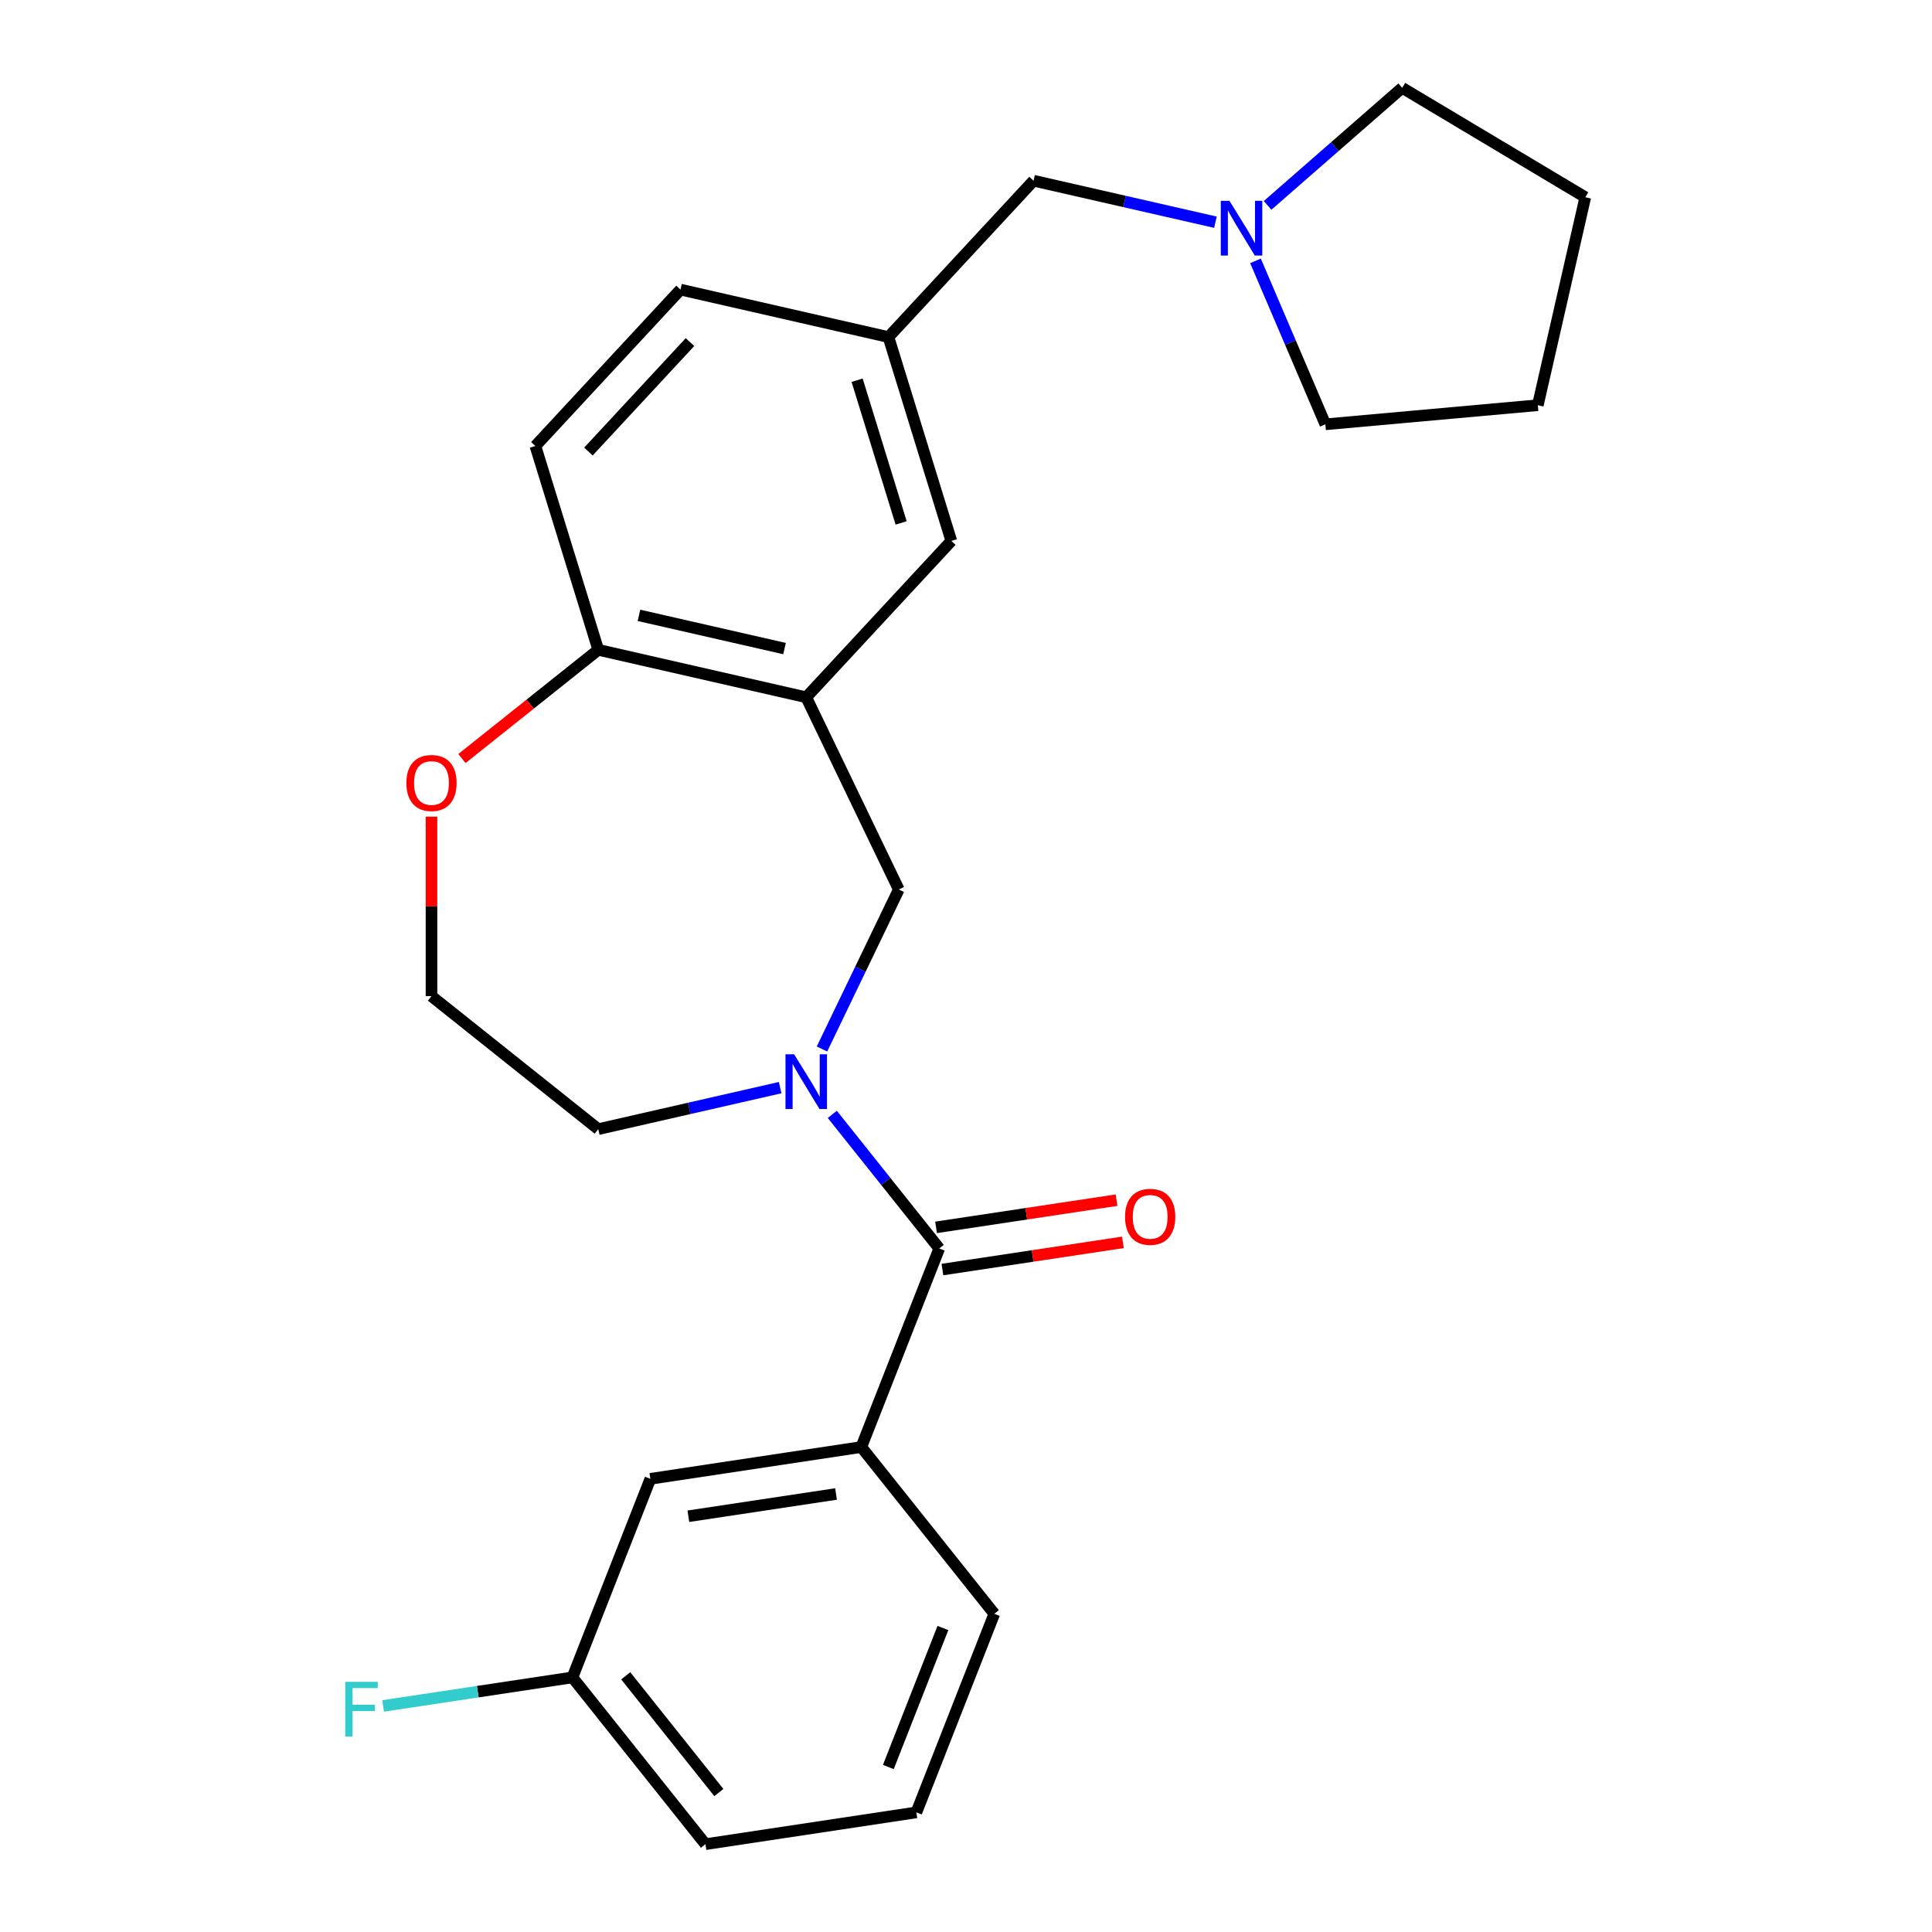 <?xml version='1.0' encoding='iso-8859-1'?>
<svg version='1.1' baseProfile='full'
              xmlns='http://www.w3.org/2000/svg'
                      xmlns:rdkit='http://www.rdkit.org/xml'
                      xmlns:xlink='http://www.w3.org/1999/xlink'
                  xml:space='preserve'
width='1000px' height='1000px' viewBox='0 0 1000 1000'>
<!-- END OF HEADER -->
<rect style='opacity:1.0;fill:#FFFFFF;stroke:none' width='1000' height='1000' x='0' y='0'> </rect>
<path class='bond-0' d='M 430.801,576.797 L 458.476,611.499' style='fill:none;fill-rule:evenodd;stroke:#0000FF;stroke-width:6px;stroke-linecap:butt;stroke-linejoin:miter;stroke-opacity:1' />
<path class='bond-0' d='M 458.476,611.499 L 486.15,646.201' style='fill:none;fill-rule:evenodd;stroke:#000000;stroke-width:6px;stroke-linecap:butt;stroke-linejoin:miter;stroke-opacity:1' />
<path class='bond-2' d='M 425.456,542.956 L 445.335,501.676' style='fill:none;fill-rule:evenodd;stroke:#0000FF;stroke-width:6px;stroke-linecap:butt;stroke-linejoin:miter;stroke-opacity:1' />
<path class='bond-2' d='M 445.335,501.676 L 465.215,460.397' style='fill:none;fill-rule:evenodd;stroke:#000000;stroke-width:6px;stroke-linecap:butt;stroke-linejoin:miter;stroke-opacity:1' />
<path class='bond-13' d='M 403.807,562.958 L 356.735,573.702' style='fill:none;fill-rule:evenodd;stroke:#0000FF;stroke-width:6px;stroke-linecap:butt;stroke-linejoin:miter;stroke-opacity:1' />
<path class='bond-13' d='M 356.735,573.702 L 309.662,584.446' style='fill:none;fill-rule:evenodd;stroke:#000000;stroke-width:6px;stroke-linecap:butt;stroke-linejoin:miter;stroke-opacity:1' />
<path class='bond-3' d='M 486.15,646.201 L 445.811,748.983' style='fill:none;fill-rule:evenodd;stroke:#000000;stroke-width:6px;stroke-linecap:butt;stroke-linejoin:miter;stroke-opacity:1' />
<path class='bond-7' d='M 487.795,657.119 L 534.506,650.079' style='fill:none;fill-rule:evenodd;stroke:#000000;stroke-width:6px;stroke-linecap:butt;stroke-linejoin:miter;stroke-opacity:1' />
<path class='bond-7' d='M 534.506,650.079 L 581.216,643.039' style='fill:none;fill-rule:evenodd;stroke:#FF0000;stroke-width:6px;stroke-linecap:butt;stroke-linejoin:miter;stroke-opacity:1' />
<path class='bond-7' d='M 484.504,635.283 L 531.214,628.243' style='fill:none;fill-rule:evenodd;stroke:#000000;stroke-width:6px;stroke-linecap:butt;stroke-linejoin:miter;stroke-opacity:1' />
<path class='bond-7' d='M 531.214,628.243 L 577.924,621.202' style='fill:none;fill-rule:evenodd;stroke:#FF0000;stroke-width:6px;stroke-linecap:butt;stroke-linejoin:miter;stroke-opacity:1' />
<path class='bond-1' d='M 417.308,360.917 L 465.215,460.397' style='fill:none;fill-rule:evenodd;stroke:#000000;stroke-width:6px;stroke-linecap:butt;stroke-linejoin:miter;stroke-opacity:1' />
<path class='bond-4' d='M 417.308,360.917 L 309.662,336.348' style='fill:none;fill-rule:evenodd;stroke:#000000;stroke-width:6px;stroke-linecap:butt;stroke-linejoin:miter;stroke-opacity:1' />
<path class='bond-4' d='M 406.075,335.703 L 330.723,318.504' style='fill:none;fill-rule:evenodd;stroke:#000000;stroke-width:6px;stroke-linecap:butt;stroke-linejoin:miter;stroke-opacity:1' />
<path class='bond-6' d='M 417.308,360.917 L 492.408,279.978' style='fill:none;fill-rule:evenodd;stroke:#000000;stroke-width:6px;stroke-linecap:butt;stroke-linejoin:miter;stroke-opacity:1' />
<path class='bond-9' d='M 445.811,748.983 L 336.63,765.439' style='fill:none;fill-rule:evenodd;stroke:#000000;stroke-width:6px;stroke-linecap:butt;stroke-linejoin:miter;stroke-opacity:1' />
<path class='bond-9' d='M 432.725,773.287 L 356.299,784.807' style='fill:none;fill-rule:evenodd;stroke:#000000;stroke-width:6px;stroke-linecap:butt;stroke-linejoin:miter;stroke-opacity:1' />
<path class='bond-18' d='M 445.811,748.983 L 514.653,835.308' style='fill:none;fill-rule:evenodd;stroke:#000000;stroke-width:6px;stroke-linecap:butt;stroke-linejoin:miter;stroke-opacity:1' />
<path class='bond-12' d='M 309.662,336.348 L 277.117,230.839' style='fill:none;fill-rule:evenodd;stroke:#000000;stroke-width:6px;stroke-linecap:butt;stroke-linejoin:miter;stroke-opacity:1' />
<path class='bond-25' d='M 309.662,336.348 L 274.38,364.485' style='fill:none;fill-rule:evenodd;stroke:#000000;stroke-width:6px;stroke-linecap:butt;stroke-linejoin:miter;stroke-opacity:1' />
<path class='bond-25' d='M 274.38,364.485 L 239.098,392.621' style='fill:none;fill-rule:evenodd;stroke:#FF0000;stroke-width:6px;stroke-linecap:butt;stroke-linejoin:miter;stroke-opacity:1' />
<path class='bond-5' d='M 629.109,115.019 L 582.036,104.275' style='fill:none;fill-rule:evenodd;stroke:#0000FF;stroke-width:6px;stroke-linecap:butt;stroke-linejoin:miter;stroke-opacity:1' />
<path class='bond-5' d='M 582.036,104.275 L 534.964,93.531' style='fill:none;fill-rule:evenodd;stroke:#000000;stroke-width:6px;stroke-linecap:butt;stroke-linejoin:miter;stroke-opacity:1' />
<path class='bond-19' d='M 656.11,106.305 L 690.934,75.88' style='fill:none;fill-rule:evenodd;stroke:#0000FF;stroke-width:6px;stroke-linecap:butt;stroke-linejoin:miter;stroke-opacity:1' />
<path class='bond-19' d='M 690.934,75.88 L 725.759,45.455' style='fill:none;fill-rule:evenodd;stroke:#000000;stroke-width:6px;stroke-linecap:butt;stroke-linejoin:miter;stroke-opacity:1' />
<path class='bond-20' d='M 649.841,135.02 L 667.923,177.325' style='fill:none;fill-rule:evenodd;stroke:#0000FF;stroke-width:6px;stroke-linecap:butt;stroke-linejoin:miter;stroke-opacity:1' />
<path class='bond-20' d='M 667.923,177.325 L 686.005,219.629' style='fill:none;fill-rule:evenodd;stroke:#000000;stroke-width:6px;stroke-linecap:butt;stroke-linejoin:miter;stroke-opacity:1' />
<path class='bond-10' d='M 492.408,279.978 L 459.863,174.47' style='fill:none;fill-rule:evenodd;stroke:#000000;stroke-width:6px;stroke-linecap:butt;stroke-linejoin:miter;stroke-opacity:1' />
<path class='bond-10' d='M 466.425,270.661 L 443.643,196.805' style='fill:none;fill-rule:evenodd;stroke:#000000;stroke-width:6px;stroke-linecap:butt;stroke-linejoin:miter;stroke-opacity:1' />
<path class='bond-8' d='M 223.337,422.71 L 223.337,469.157' style='fill:none;fill-rule:evenodd;stroke:#FF0000;stroke-width:6px;stroke-linecap:butt;stroke-linejoin:miter;stroke-opacity:1' />
<path class='bond-8' d='M 223.337,469.157 L 223.337,515.604' style='fill:none;fill-rule:evenodd;stroke:#000000;stroke-width:6px;stroke-linecap:butt;stroke-linejoin:miter;stroke-opacity:1' />
<path class='bond-14' d='M 336.63,765.439 L 296.292,868.22' style='fill:none;fill-rule:evenodd;stroke:#000000;stroke-width:6px;stroke-linecap:butt;stroke-linejoin:miter;stroke-opacity:1' />
<path class='bond-11' d='M 459.863,174.47 L 534.964,93.531' style='fill:none;fill-rule:evenodd;stroke:#000000;stroke-width:6px;stroke-linecap:butt;stroke-linejoin:miter;stroke-opacity:1' />
<path class='bond-15' d='M 459.863,174.47 L 352.218,149.9' style='fill:none;fill-rule:evenodd;stroke:#000000;stroke-width:6px;stroke-linecap:butt;stroke-linejoin:miter;stroke-opacity:1' />
<path class='bond-26' d='M 277.117,230.839 L 352.218,149.9' style='fill:none;fill-rule:evenodd;stroke:#000000;stroke-width:6px;stroke-linecap:butt;stroke-linejoin:miter;stroke-opacity:1' />
<path class='bond-26' d='M 304.57,233.719 L 357.14,177.061' style='fill:none;fill-rule:evenodd;stroke:#000000;stroke-width:6px;stroke-linecap:butt;stroke-linejoin:miter;stroke-opacity:1' />
<path class='bond-16' d='M 309.662,584.446 L 223.337,515.604' style='fill:none;fill-rule:evenodd;stroke:#000000;stroke-width:6px;stroke-linecap:butt;stroke-linejoin:miter;stroke-opacity:1' />
<path class='bond-17' d='M 296.292,868.22 L 247.292,875.606' style='fill:none;fill-rule:evenodd;stroke:#000000;stroke-width:6px;stroke-linecap:butt;stroke-linejoin:miter;stroke-opacity:1' />
<path class='bond-17' d='M 247.292,875.606 L 198.291,882.992' style='fill:none;fill-rule:evenodd;stroke:#33CCCC;stroke-width:6px;stroke-linecap:butt;stroke-linejoin:miter;stroke-opacity:1' />
<path class='bond-27' d='M 296.292,868.22 L 365.134,954.545' style='fill:none;fill-rule:evenodd;stroke:#000000;stroke-width:6px;stroke-linecap:butt;stroke-linejoin:miter;stroke-opacity:1' />
<path class='bond-27' d='M 323.883,867.401 L 372.072,927.828' style='fill:none;fill-rule:evenodd;stroke:#000000;stroke-width:6px;stroke-linecap:butt;stroke-linejoin:miter;stroke-opacity:1' />
<path class='bond-21' d='M 514.653,835.308 L 474.314,938.089' style='fill:none;fill-rule:evenodd;stroke:#000000;stroke-width:6px;stroke-linecap:butt;stroke-linejoin:miter;stroke-opacity:1' />
<path class='bond-21' d='M 488.046,842.657 L 459.809,914.604' style='fill:none;fill-rule:evenodd;stroke:#000000;stroke-width:6px;stroke-linecap:butt;stroke-linejoin:miter;stroke-opacity:1' />
<path class='bond-24' d='M 725.759,45.455 L 820.544,102.086' style='fill:none;fill-rule:evenodd;stroke:#000000;stroke-width:6px;stroke-linecap:butt;stroke-linejoin:miter;stroke-opacity:1' />
<path class='bond-23' d='M 686.005,219.629 L 795.974,209.731' style='fill:none;fill-rule:evenodd;stroke:#000000;stroke-width:6px;stroke-linecap:butt;stroke-linejoin:miter;stroke-opacity:1' />
<path class='bond-22' d='M 474.314,938.089 L 365.134,954.545' style='fill:none;fill-rule:evenodd;stroke:#000000;stroke-width:6px;stroke-linecap:butt;stroke-linejoin:miter;stroke-opacity:1' />
<path class='bond-28' d='M 795.974,209.731 L 820.544,102.086' style='fill:none;fill-rule:evenodd;stroke:#000000;stroke-width:6px;stroke-linecap:butt;stroke-linejoin:miter;stroke-opacity:1' />
<path  class='atom-0' d='M 411.048 545.716
L 420.328 560.716
Q 421.248 562.196, 422.728 564.876
Q 424.208 567.556, 424.288 567.716
L 424.288 545.716
L 428.048 545.716
L 428.048 574.036
L 424.168 574.036
L 414.208 557.636
Q 413.048 555.716, 411.808 553.516
Q 410.608 551.316, 410.248 550.636
L 410.248 574.036
L 406.568 574.036
L 406.568 545.716
L 411.048 545.716
' fill='#0000FF'/>
<path  class='atom-6' d='M 636.349 103.94
L 645.629 118.94
Q 646.549 120.42, 648.029 123.1
Q 649.509 125.78, 649.589 125.94
L 649.589 103.94
L 653.349 103.94
L 653.349 132.26
L 649.469 132.26
L 639.509 115.86
Q 638.349 113.94, 637.109 111.74
Q 635.909 109.54, 635.549 108.86
L 635.549 132.26
L 631.869 132.26
L 631.869 103.94
L 636.349 103.94
' fill='#0000FF'/>
<path  class='atom-8' d='M 582.33 629.825
Q 582.33 623.025, 585.69 619.225
Q 589.05 615.425, 595.33 615.425
Q 601.61 615.425, 604.97 619.225
Q 608.33 623.025, 608.33 629.825
Q 608.33 636.705, 604.93 640.625
Q 601.53 644.505, 595.33 644.505
Q 589.09 644.505, 585.69 640.625
Q 582.33 636.745, 582.33 629.825
M 595.33 641.305
Q 599.65 641.305, 601.97 638.425
Q 604.33 635.505, 604.33 629.825
Q 604.33 624.265, 601.97 621.465
Q 599.65 618.625, 595.33 618.625
Q 591.01 618.625, 588.65 621.425
Q 586.33 624.225, 586.33 629.825
Q 586.33 635.545, 588.65 638.425
Q 591.01 641.305, 595.33 641.305
' fill='#FF0000'/>
<path  class='atom-9' d='M 210.337 405.27
Q 210.337 398.47, 213.697 394.67
Q 217.057 390.87, 223.337 390.87
Q 229.617 390.87, 232.977 394.67
Q 236.337 398.47, 236.337 405.27
Q 236.337 412.15, 232.937 416.07
Q 229.537 419.95, 223.337 419.95
Q 217.097 419.95, 213.697 416.07
Q 210.337 412.19, 210.337 405.27
M 223.337 416.75
Q 227.657 416.75, 229.977 413.87
Q 232.337 410.95, 232.337 405.27
Q 232.337 399.71, 229.977 396.91
Q 227.657 394.07, 223.337 394.07
Q 219.017 394.07, 216.657 396.87
Q 214.337 399.67, 214.337 405.27
Q 214.337 410.99, 216.657 413.87
Q 219.017 416.75, 223.337 416.75
' fill='#FF0000'/>
<path  class='atom-18' d='M 178.691 870.517
L 195.531 870.517
L 195.531 873.757
L 182.491 873.757
L 182.491 882.357
L 194.091 882.357
L 194.091 885.637
L 182.491 885.637
L 182.491 898.837
L 178.691 898.837
L 178.691 870.517
' fill='#33CCCC'/>
</svg>

